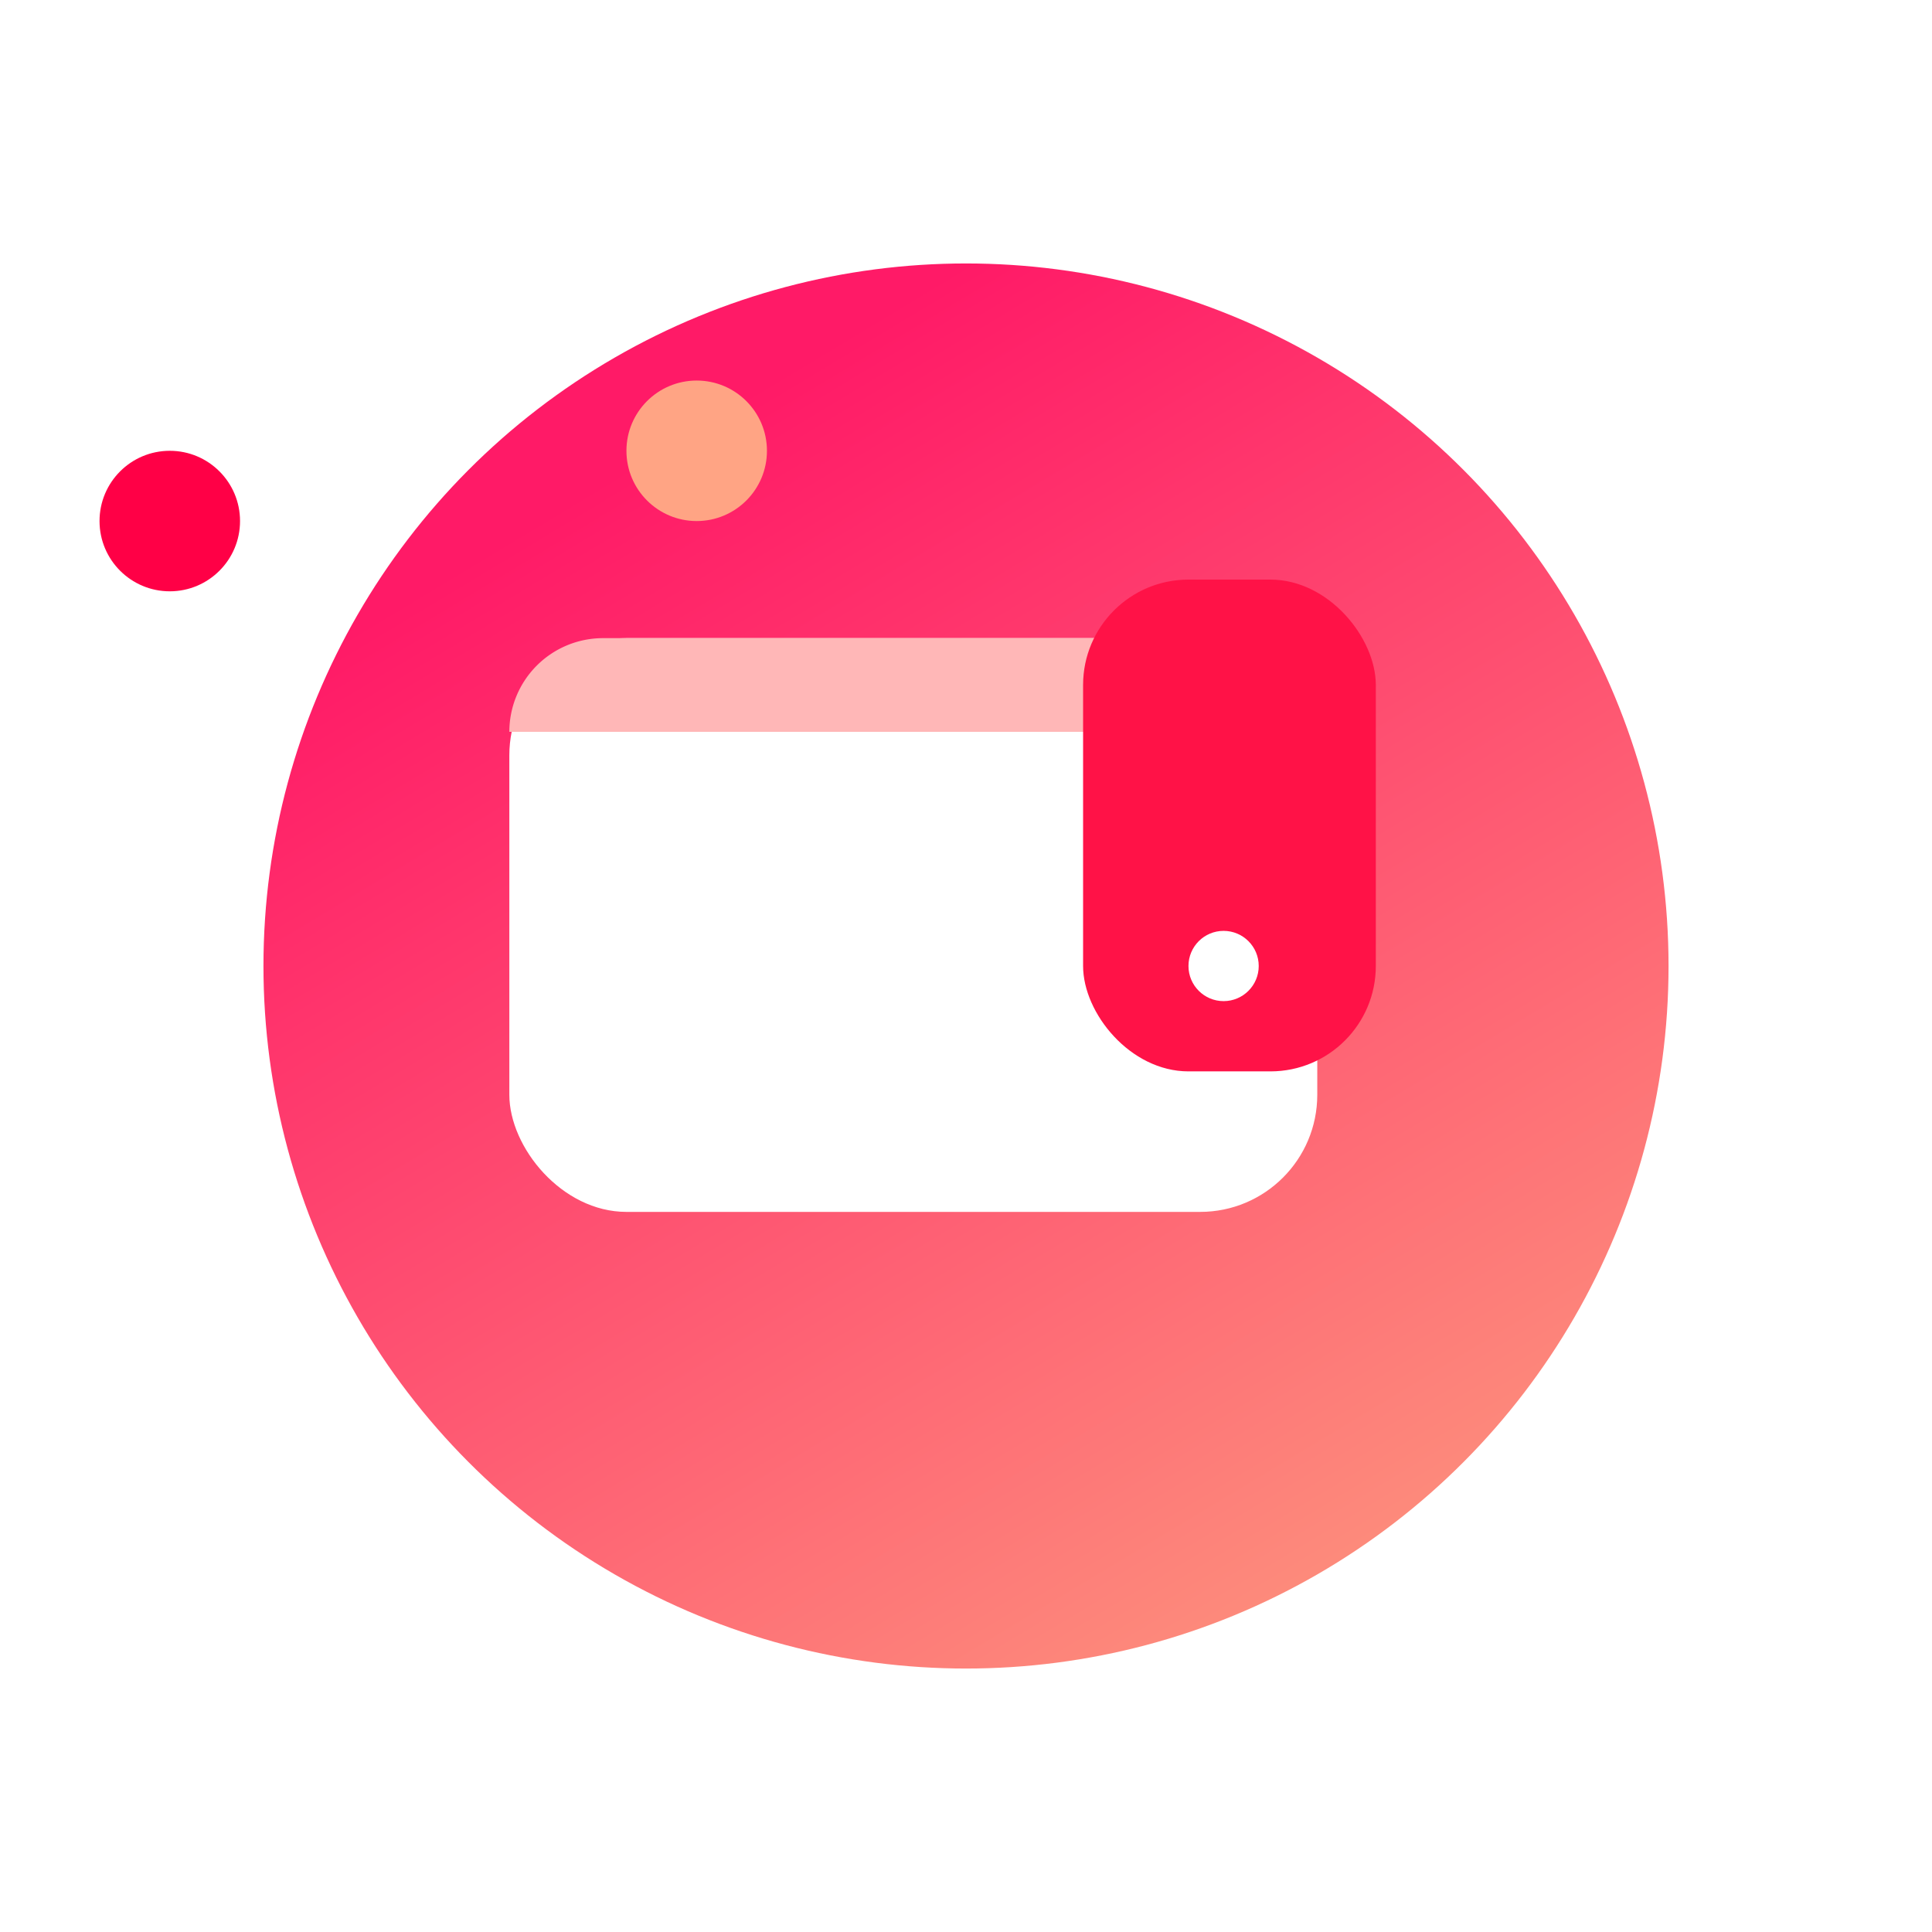 <?xml version="1.0" encoding="UTF-8"?> <svg xmlns="http://www.w3.org/2000/svg" xmlns:xlink="http://www.w3.org/1999/xlink" width="165" height="165" viewBox="0 0 165 165"><defs><linearGradient id="linear-gradient" x1="0.5" x2="1.28" y2="1.295" gradientUnits="objectBoundingBox"><stop offset="0" stop-color="#ff1a67"></stop><stop offset="1" stop-color="#fcd188"></stop></linearGradient><filter id="Ellisse_9" x="0" y="0" width="165" height="165" filterUnits="userSpaceOnUse"><feOffset dx="2" dy="6"></feOffset><feGaussianBlur stdDeviation="7.5" result="blur"></feGaussianBlur><feFlood flood-color="#716cae" flood-opacity="0.431"></feFlood><feComposite operator="in" in2="blur"></feComposite><feComposite in="SourceGraphic"></feComposite></filter></defs><g id="Raggruppa_11249" data-name="Raggruppa 11249" transform="translate(-488.5 -1078.5)"><g transform="matrix(1, 0, 0, 1, 488.5, 1078.5)" filter="url(#Ellisse_9)"><circle id="Ellisse_9-2" data-name="Ellisse 9" cx="60" cy="60" r="60" transform="translate(20.5 16.5)" fill="url(#linear-gradient)"></circle></g><circle id="Ellisse_23" data-name="Ellisse 23" cx="6" cy="6" r="6" transform="translate(497 1117)" fill="#ff0046"></circle><circle id="Ellisse_24" data-name="Ellisse 24" cx="6" cy="6" r="6" transform="translate(542 1111)" fill="#ffa484"></circle><g id="Raggruppa_4" data-name="Raggruppa 4" transform="translate(-1400 -321.021)"><rect id="Rettangolo_7" data-name="Rettangolo 7" width="69" height="49" rx="10" transform="translate(1932 1454.021)" fill="#fff"></rect><path id="Rettangolo_8" data-name="Rettangolo 8" d="M8,0H61a8,8,0,0,1,8,8V8a0,0,0,0,1,0,0H0A0,0,0,0,1,0,8V8A8,8,0,0,1,8,0Z" transform="translate(1932 1454.021)" fill="#ffb7b7"></path><rect id="Rettangolo_9" data-name="Rettangolo 9" width="25" height="42" rx="9" transform="translate(1981 1449.021)" fill="#ff1247"></rect><circle id="Ellisse_33" data-name="Ellisse 33" cx="3" cy="3" r="3" transform="translate(1990 1479.021)" fill="#fff"></circle></g></g></svg> 